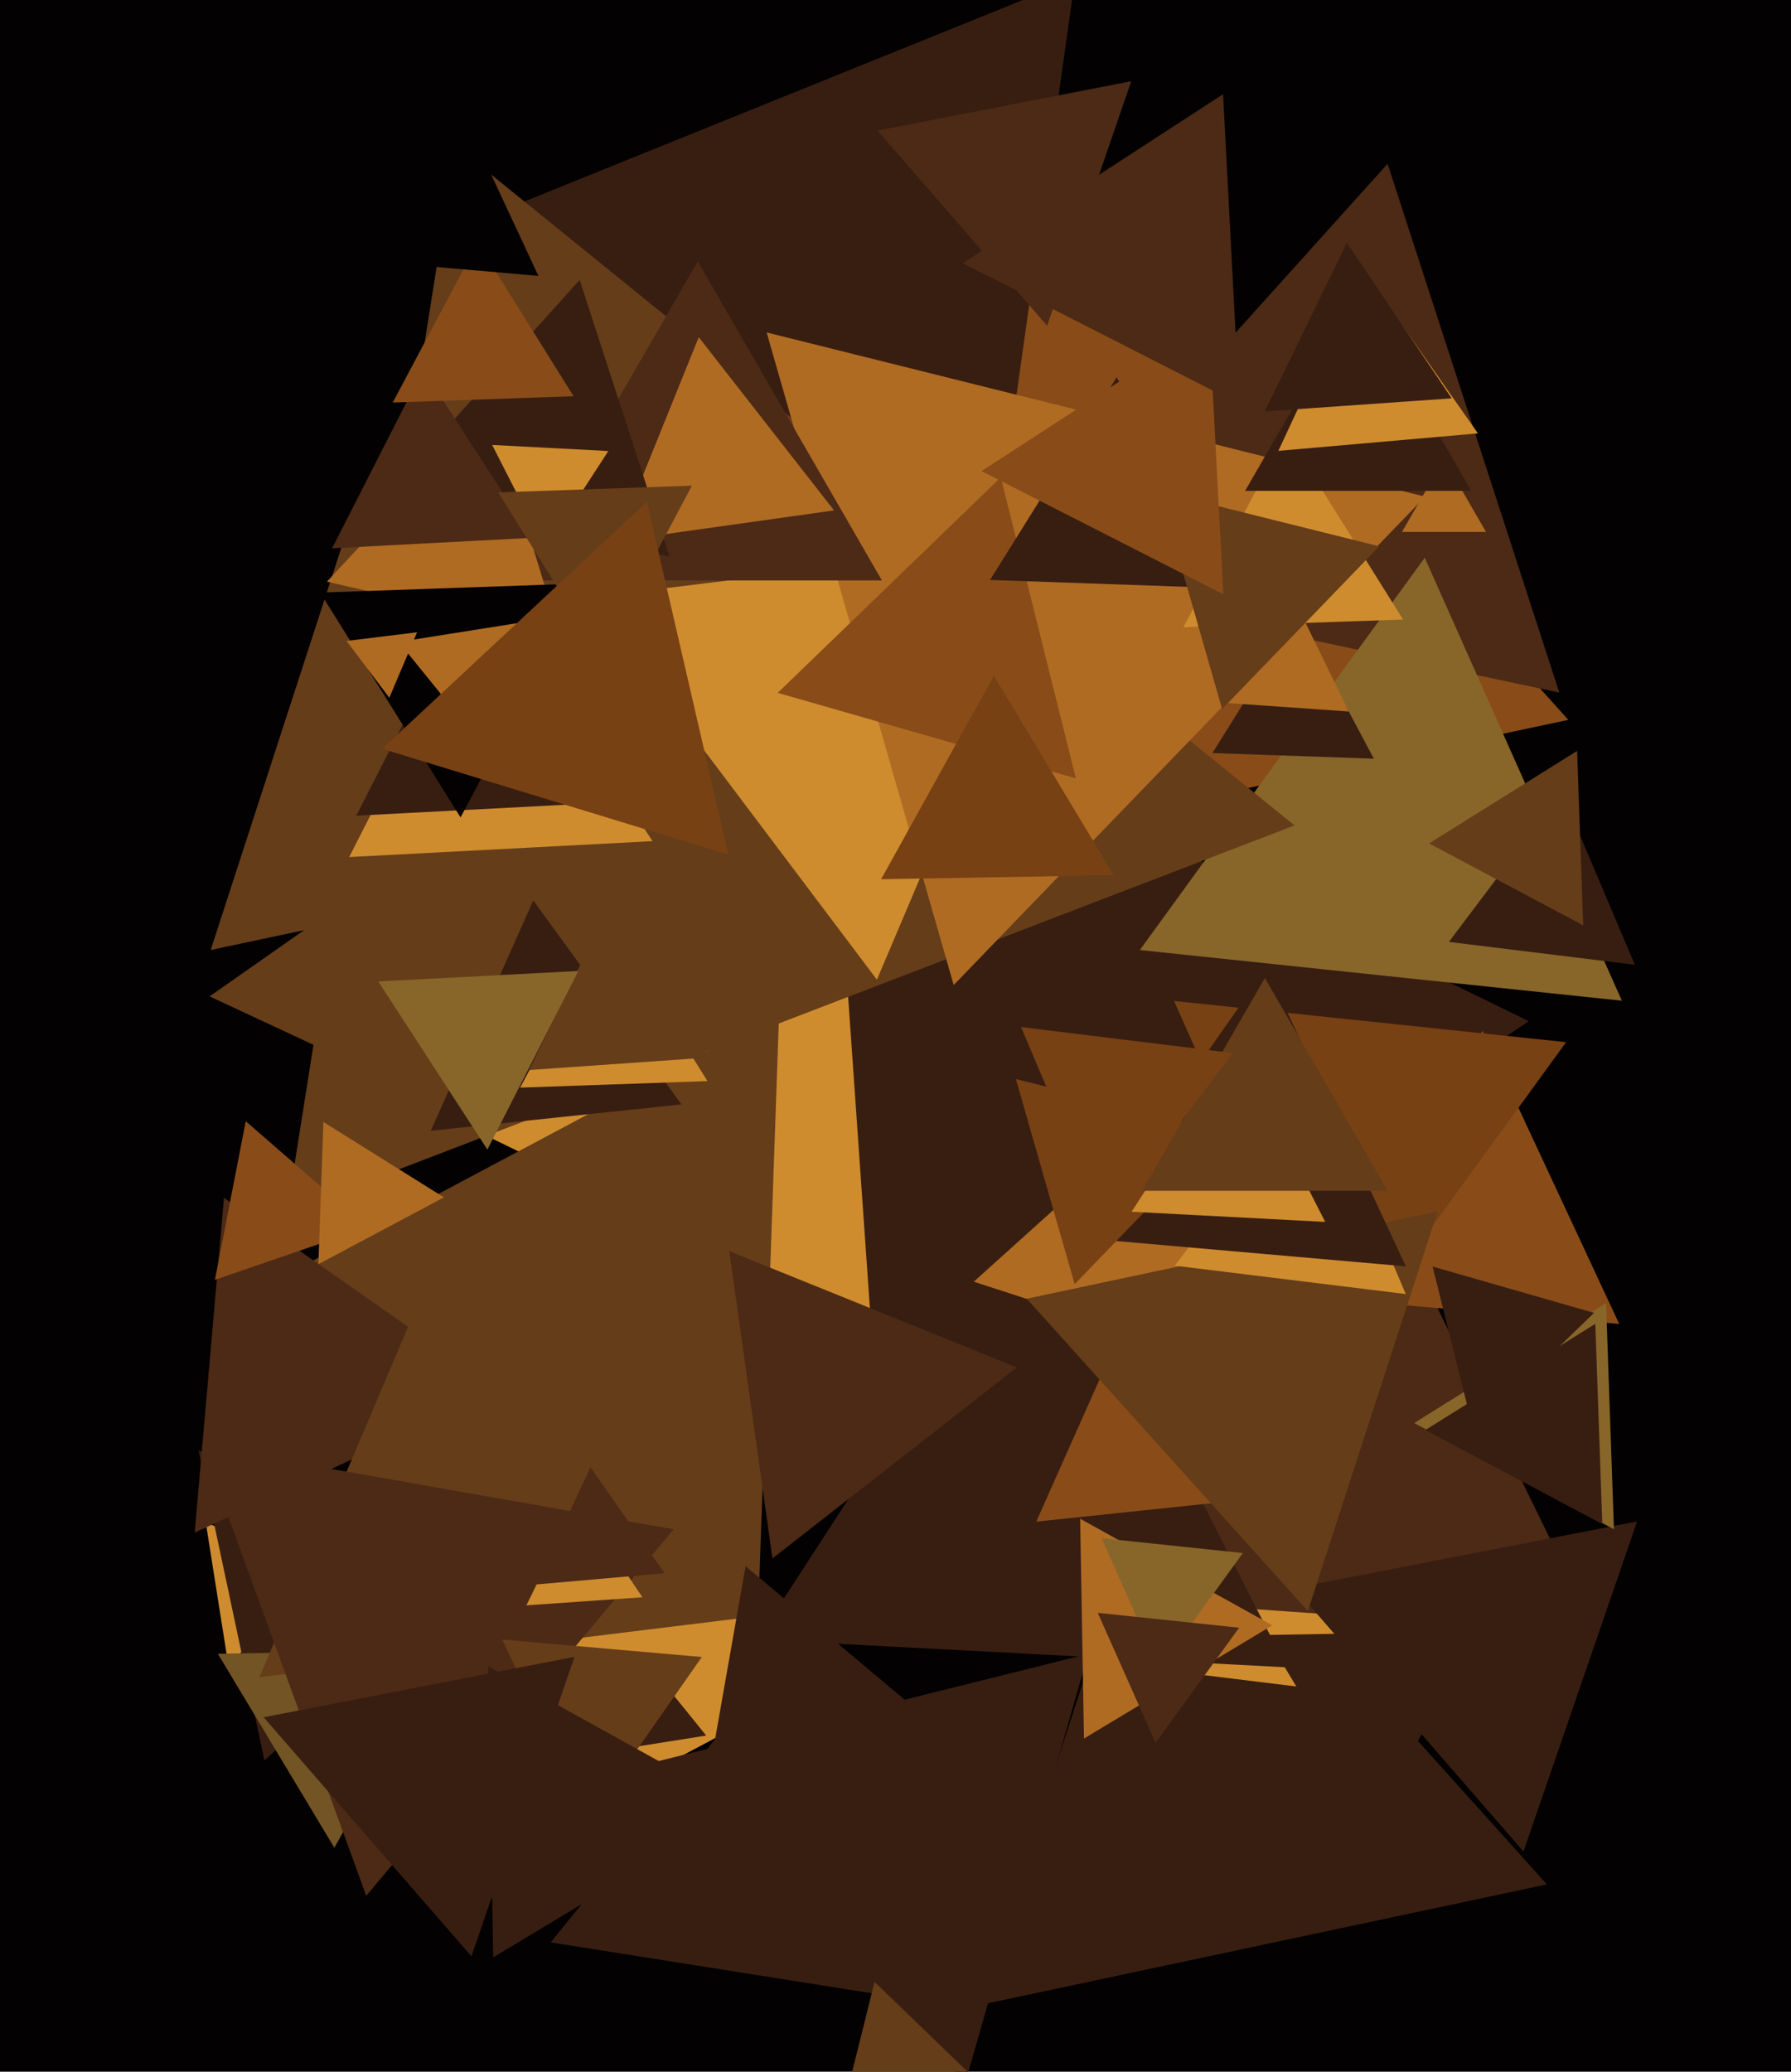 <svg xmlns="http://www.w3.org/2000/svg" width="480px" height="555px">
  <rect width="480" height="555" fill="rgb(3,1,1)"/>
  <polygon points="420.323,192.846 223.795,234.619 285.882,43.535" fill="rgb(137,76,24)"/>
  <polygon points="417.91,185.545 272.209,154.575 371.88,43.879" fill="rgb(76,42,21)"/>
  <polygon points="238.499,357.007 120.185,299.301 229.316,225.692" fill="rgb(207,140,46)"/>
  <polygon points="235.957,390.754 221.338,181.686 409.705,273.559" fill="rgb(56,30,17)"/>
  <polygon points="264.962,159.01 133.934,56.639 288.104,-5.649" fill="rgb(56,30,17)"/>
  <polygon points="126.811,299.862 56.171,266.922 120.018,222.216" fill="rgb(101,61,25)"/>
  <polygon points="203.13,433.997 65.057,347.719 208.812,271.283" fill="rgb(101,61,25)"/>
  <polygon points="434.676,268.084 305.484,254.505 381.84,149.411" fill="rgb(136,102,42)"/>
  <polygon points="346.944,221.125 76.903,324.783 122.153,39.092" fill="rgb(101,61,25)"/>
  <polygon points="368.201,203.248 324.926,201.737 347.872,165.015" fill="rgb(56,30,17)"/>
  <polygon points="235.018,262.448 157.883,160.086 285.099,144.466" fill="rgb(207,140,46)"/>
  <polygon points="61.116,445.539 55.155,407.903 90.729,421.558" fill="rgb(207,140,46)"/>
  <polygon points="398.258,142.5 375.742,142.5 387.0,123.0" fill="rgb(176,107,35)"/>
  <polygon points="255.598,263.881 205.469,89.061 381.932,133.058" fill="rgb(176,107,35)"/>
  <polygon points="288.344,208.528 208.426,185.612 268.231,127.859" fill="rgb(137,76,24)"/>
  <polygon points="414.595,504.812 262.117,537.222 310.288,388.967" fill="rgb(56,30,17)"/>
  <polygon points="361.478,190.604 285.453,185.288 328.069,122.107" fill="rgb(176,107,35)"/>
  <polygon points="70.858,471.602 53.213,388.586 133.929,414.812" fill="rgb(56,30,17)"/>
  <polygon points="438.16,258.453 388.305,252.331 418.534,212.216" fill="rgb(56,30,17)"/>
  <polygon points="236.363,155.5 137.637,155.5 187.0,70.0" fill="rgb(76,42,21)"/>
  <polygon points="373.959,455.054 322.385,448.722 353.656,407.224" fill="rgb(207,140,46)"/>
  <polygon points="171.672,230.013 56.466,254.501 92.862,142.486" fill="rgb(101,61,25)"/>
  <polygon points="226.968,446.85 145.914,489.947 149.118,398.204" fill="rgb(207,140,46)"/>
  <polygon points="427.733,437.478 253.222,425.275 351.045,280.246" fill="rgb(76,42,21)"/>
  <polygon points="258.693,557.95 175.673,471.981 291.634,443.069" fill="rgb(56,30,17)"/>
  <polygon points="344.771,446.66 202.937,439.227 280.292,320.112" fill="rgb(56,30,17)"/>
  <polygon points="376.02,165.962 317.166,168.017 344.813,116.021" fill="rgb(207,140,46)"/>
  <polygon points="424.308,247.897 383.016,225.942 422.676,201.16" fill="rgb(101,61,25)"/>
  <polygon points="298.486,234.453 236.142,235.541 266.372,181.005" fill="rgb(120,65,19)"/>
  <polygon points="223.524,136.737 165.208,144.932 187.268,90.331" fill="rgb(176,107,35)"/>
  <polygon points="182.628,295.863 115.448,302.924 142.923,241.214" fill="rgb(56,30,17)"/>
  <polygon points="150.06,170.234 87.617,155.818 131.323,108.948" fill="rgb(176,107,35)"/>
  <polygon points="89.611,494.995 58.388,443.032 119.001,441.974" fill="rgb(115,84,36)"/>
  <polygon points="368.576,486.995 339.138,438.001 396.287,437.004" fill="rgb(56,30,17)"/>
  <polygon points="189.269,464.942 170.451,467.923 177.279,450.135" fill="rgb(56,30,17)"/>
  <polygon points="133.802,372.532 52.174,410.596 60.024,320.872" fill="rgb(76,42,21)"/>
  <polygon points="239.966,534.983 147.587,520.352 206.447,447.665" fill="rgb(56,30,17)"/>
  <polygon points="433.958,354.679 347.685,347.131 397.358,276.19" fill="rgb(137,76,24)"/>
  <polygon points="189.605,289.615 139.407,291.368 162.988,247.018" fill="rgb(207,140,46)"/>
  <polygon points="335.111,367.442 260.983,343.356 318.906,291.202" fill="rgb(176,107,35)"/>
  <polygon points="179.442,149.111 103.202,132.906 155.356,74.983" fill="rgb(56,30,17)"/>
  <polygon points="146.058,146.975 131.904,119.196 163.038,120.828" fill="rgb(207,140,46)"/>
  <polygon points="201.879,433.086 69.505,449.34 121.616,326.574" fill="rgb(101,61,25)"/>
  <polygon points="408.304,496.008 346.942,425.419 438.754,407.573" fill="rgb(56,30,17)"/>
  <polygon points="174.877,225.338 93.582,229.598 130.54,157.064" fill="rgb(207,140,46)"/>
  <polygon points="142.621,144.074 89.001,146.884 113.378,99.042" fill="rgb(76,42,21)"/>
  <polygon points="98.15,507.876 54.313,387.434 180.537,409.691" fill="rgb(76,42,21)"/>
  <polygon points="154.294,215.436 95.485,218.518 122.221,166.047" fill="rgb(56,30,17)"/>
  <polygon points="329.406,402.202 277.729,407.634 298.864,360.164" fill="rgb(137,76,24)"/>
  <polygon points="357.624,364.666 314.65,268.145 419.726,279.189" fill="rgb(120,65,19)"/>
  <polygon points="329.378,157.607 265.331,155.37 299.291,101.023" fill="rgb(56,30,17)"/>
  <polygon points="327.533,189.96 310.823,131.687 369.644,146.353" fill="rgb(101,61,25)"/>
  <polygon points="172.178,427.891 141.077,430.065 154.744,402.044" fill="rgb(207,140,46)"/>
  <polygon points="350.514,431.58 275.181,347.914 385.304,324.507" fill="rgb(101,61,25)"/>
  <polygon points="123.431,218.975 85.799,158.752 156.77,156.273" fill="rgb(3,1,1)"/>
  <polygon points="137.38,209.655 106.86,171.966 154.76,164.379" fill="rgb(176,107,35)"/>
  <polygon points="157.298,487.882 134.606,439.219 188.096,443.899" fill="rgb(101,61,25)"/>
  <polygon points="153.723,106.145 105.255,107.838 128.023,65.017" fill="rgb(137,76,24)"/>
  <polygon points="264.287,559.806 224.328,571.264 234.385,530.93" fill="rgb(101,61,25)"/>
  <polygon points="161.047,175.982 133.512,131.916 185.441,130.102" fill="rgb(101,61,25)"/>
  <polygon points="376.751,346.665 314.862,339.066 352.387,289.268" fill="rgb(207,140,46)"/>
  <polygon points="178.126,421.452 143.617,424.472 158.257,393.076" fill="rgb(76,42,21)"/>
  <polygon points="280.632,87.265 235.179,34.977 303.188,21.758" fill="rgb(76,42,21)"/>
  <polygon points="327.875,159.224 263.058,126.198 324.068,86.578" fill="rgb(137,76,24)"/>
  <polygon points="376.777,339.252 288.778,331.554 339.445,259.194" fill="rgb(56,30,17)"/>
  <polygon points="132.184,524.358 130.823,446.427 198.993,484.215" fill="rgb(56,30,17)"/>
  <polygon points="288.017,344.02 272.262,289.076 327.722,302.904" fill="rgb(120,65,19)"/>
  <polygon points="432.547,409.682 379.021,381.221 430.432,349.097" fill="rgb(136,102,42)"/>
  <polygon points="104.341,186.918 92.874,171.702 111.785,169.38" fill="rgb(176,107,35)"/>
  <polygon points="355.16,327.339 303.27,324.62 331.57,281.041" fill="rgb(207,140,46)"/>
  <polygon points="195.192,228.956 102.435,200.597 173.373,134.447" fill="rgb(120,65,19)"/>
  <polygon points="332.143,108.256 258.066,70.512 327.792,25.232" fill="rgb(76,42,21)"/>
  <polygon points="394.311,131.5 333.689,131.5 364.0,79.0" fill="rgb(56,30,17)"/>
  <polygon points="98.541,328.77 57.599,342.868 65.861,300.362" fill="rgb(137,76,24)"/>
  <polygon points="190.166,283.274 141.787,286.657 163.047,243.068" fill="rgb(101,61,25)"/>
  <polygon points="396.096,116.101 342.606,120.781 365.298,72.118" fill="rgb(207,140,46)"/>
  <polygon points="394.833,382.993 383.939,339.297 427.228,351.71" fill="rgb(56,30,17)"/>
  <polygon points="278.104,485.245 182.076,520.197 199.821,419.558" fill="rgb(56,30,17)"/>
  <polygon points="290.516,465.737 289.489,406.856 340.995,435.407" fill="rgb(176,107,35)"/>
  <polygon points="371.909,319.0 306.091,319.0 339.0,262.0" fill="rgb(101,61,25)"/>
  <polygon points="429.427,408.289 382.019,383.082 427.554,354.629" fill="rgb(56,30,17)"/>
  <polygon points="295.978,327.754 273.645,275.14 330.377,282.106" fill="rgb(120,65,19)"/>
  <polygon points="144.298,73.913 99.436,69.988 125.266,33.099" fill="rgb(3,1,1)"/>
  <polygon points="207.019,417.505 195.448,335.175 272.533,366.32" fill="rgb(76,42,21)"/>
  <polygon points="130.622,307.958 101.379,262.926 154.999,260.116" fill="rgb(136,102,42)"/>
  <polygon points="126.35,524.1 70.67,460.047 153.981,443.853" fill="rgb(56,30,17)"/>
  <polygon points="310.7,446.879 295.202,412.069 333.098,416.052" fill="rgb(136,102,42)"/>
  <polygon points="118.987,320.768 85.342,338.657 86.672,300.575" fill="rgb(176,107,35)"/>
  <polygon points="389.065,106.713 338.958,110.217 360.977,65.071" fill="rgb(56,30,17)"/>
  <polygon points="309.7,466.879 294.202,432.069 332.098,436.052" fill="rgb(76,42,21)"/>
</svg>